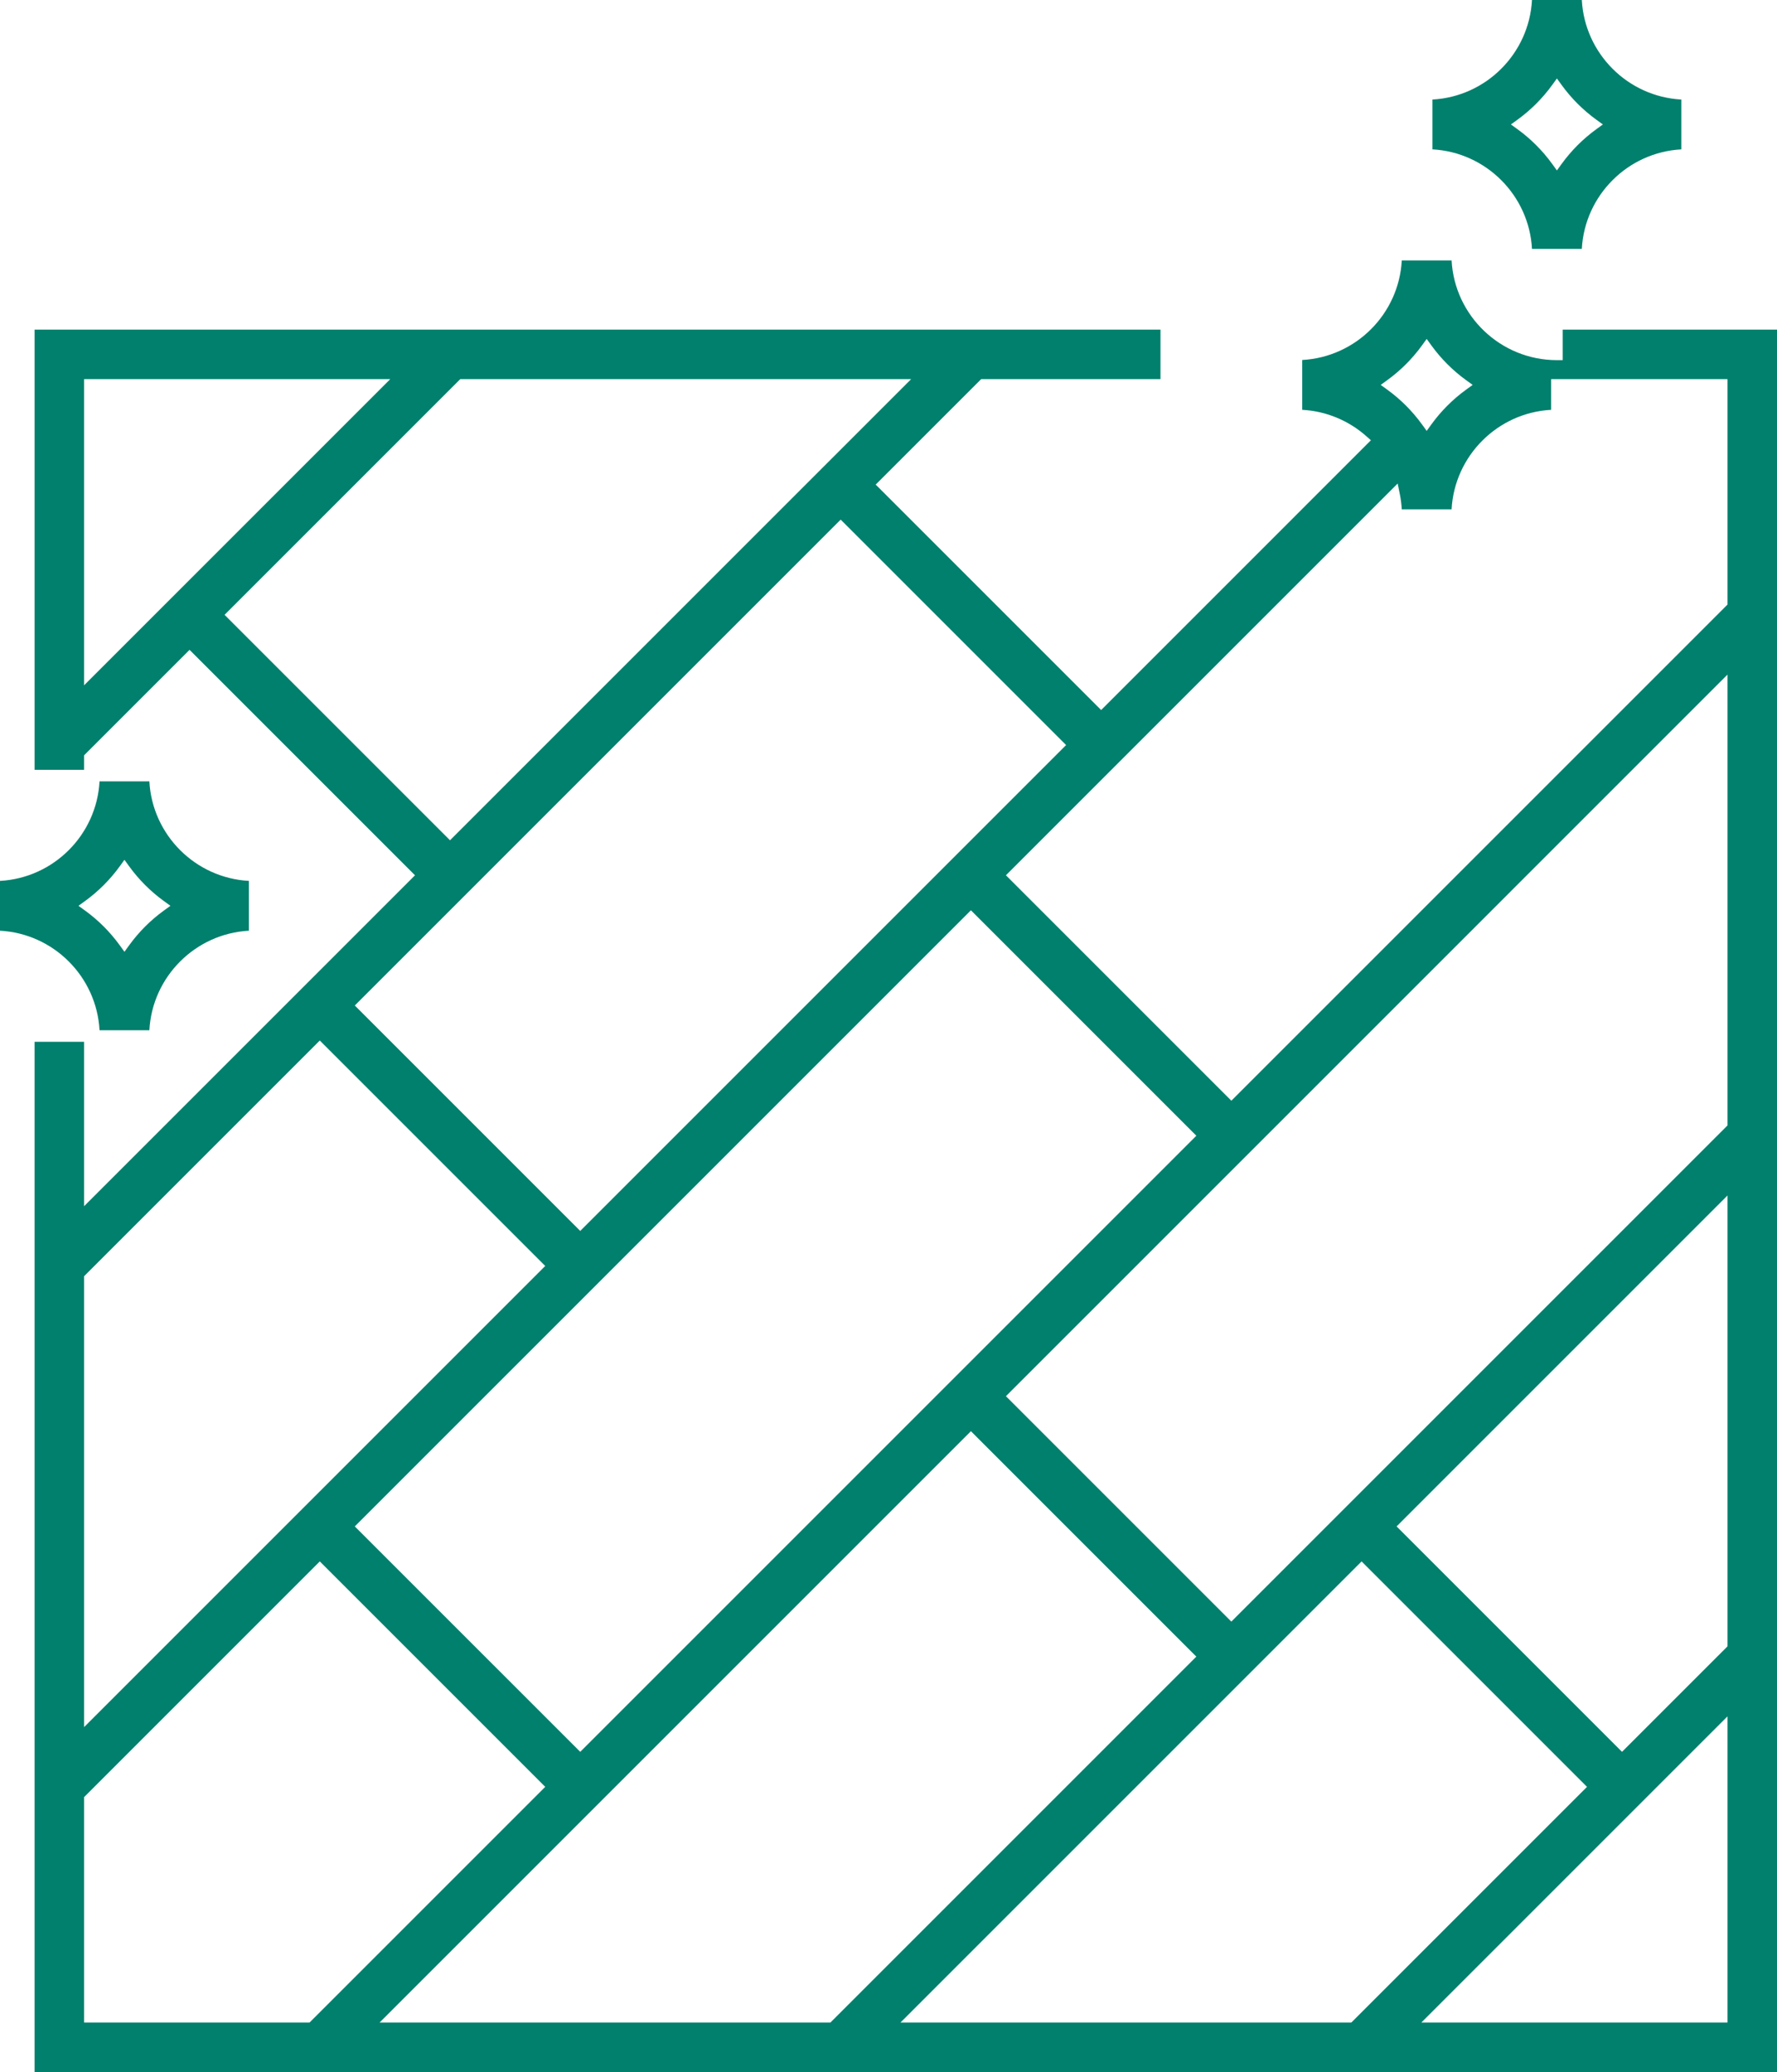<?xml version="1.0" encoding="UTF-8"?>
<svg xmlns="http://www.w3.org/2000/svg" id="b" data-name="Layer 2" width="436.666" height="509.166" viewBox="0 0 436.666 509.166">
  <defs>
    <style>
      .d {
        fill: #00806d;
      }
    </style>
  </defs>
  <g id="c" data-name="Capa 1">
    <path class="d" d="m8.5,509.166v-253.166h12.165v40.397l81.315-81.314-55.397-55.397-25.917,25.917v3.562h-12.165v-108.165h276.666v12.165h-44.062l-25.918,25.917,55.397,55.397,66.293-66.294-1.126-.999c-4.392-3.891-9.938-6.165-15.75-6.483v-12.243c13.166-.712,23.749-11.296,24.462-24.461h12.242c.738,13.634,12.063,24.5,25.879,24.5h1.417v-7.5h52.666v428.166H8.5Zm340.768-12.166h75.231v-75.232l-75.231,75.232Zm-128,0h110.794l57.917-57.917-55.396-55.397-113.314,113.314Zm-128,0h110.795l89.916-89.917-55.396-55.397-145.315,145.314Zm-72.603-55.397v55.397h55.397l57.917-57.917-55.397-55.397-57.917,57.917Zm322.521-66.52l55.396,55.396,25.917-25.917v-110.795l-81.313,81.315Zm-256.001,0l55.397,55.396,151.396-151.396-55.396-55.397-151.397,151.397Zm-66.52-61.48v110.795l113.315-113.314-55.397-55.398-57.917,57.917Zm226.521,29.48l55.396,55.396,121.917-121.917v-110.794l-177.313,177.315Zm-160.001-96l55.397,55.396,119.396-119.396-55.396-55.397-119.397,119.397Zm160.001-32l55.396,55.396,121.917-121.916v-55.397h-43.334v7.539c-13.166.712-23.749,11.296-24.462,24.461h-12.242c-.069-1.268-.231-2.53-.483-3.766l-.527-2.583-96.265,96.267ZM55.185,151.083l55.397,55.397,113.313-113.315h-110.793l-57.917,57.917Zm-34.52,17.315l75.232-75.232H20.665v75.232Zm328.77-83.53c-2.388,3.297-5.271,6.179-8.567,8.567l-1.585,1.148,1.585,1.148c3.297,2.388,6.18,5.27,8.567,8.567l1.147,1.585,1.147-1.585c2.388-3.297,5.271-6.179,8.567-8.567l1.585-1.148-1.585-1.148c-3.297-2.388-6.18-5.271-8.567-8.567l-1.147-1.585-1.147,1.585Z"></path>
    <path class="d" d="m376.461,61.165c-.713-13.165-11.296-23.749-24.462-24.461v-12.242c13.166-.712,23.749-11.296,24.462-24.461h12.242c.713,13.165,11.296,23.749,24.462,24.461v12.242c-13.166.712-23.749,11.296-24.462,24.461h-12.242Zm4.973-40.298c-2.387,3.297-5.27,6.179-8.566,8.567l-1.585,1.148,1.585,1.148c3.297,2.388,6.18,5.27,8.566,8.567l1.148,1.585,1.148-1.585c2.387-3.297,5.27-6.179,8.566-8.567l1.585-1.148-1.585-1.148c-3.297-2.388-6.18-5.271-8.566-8.567l-1.148-1.585-1.148,1.585Z"></path>
    <path class="d" d="m24.461,253.165c-.712-13.165-11.296-23.749-24.461-24.461v-12.242c13.165-.712,23.749-11.296,24.461-24.461h12.242c.712,13.165,11.296,23.749,24.461,24.461v12.242c-13.165.712-23.749,11.296-24.461,24.461h-12.242Zm4.973-40.298c-2.388,3.297-5.27,6.18-8.567,8.568l-1.584,1.148,1.584,1.148c3.297,2.388,6.179,5.27,8.567,8.567l1.148,1.585,1.148-1.585c2.388-3.297,5.271-6.18,8.567-8.567l1.584-1.148-1.584-1.148c-3.297-2.388-6.18-5.271-8.567-8.568l-1.148-1.585-1.148,1.585Z"></path>
  </g>
</svg>
